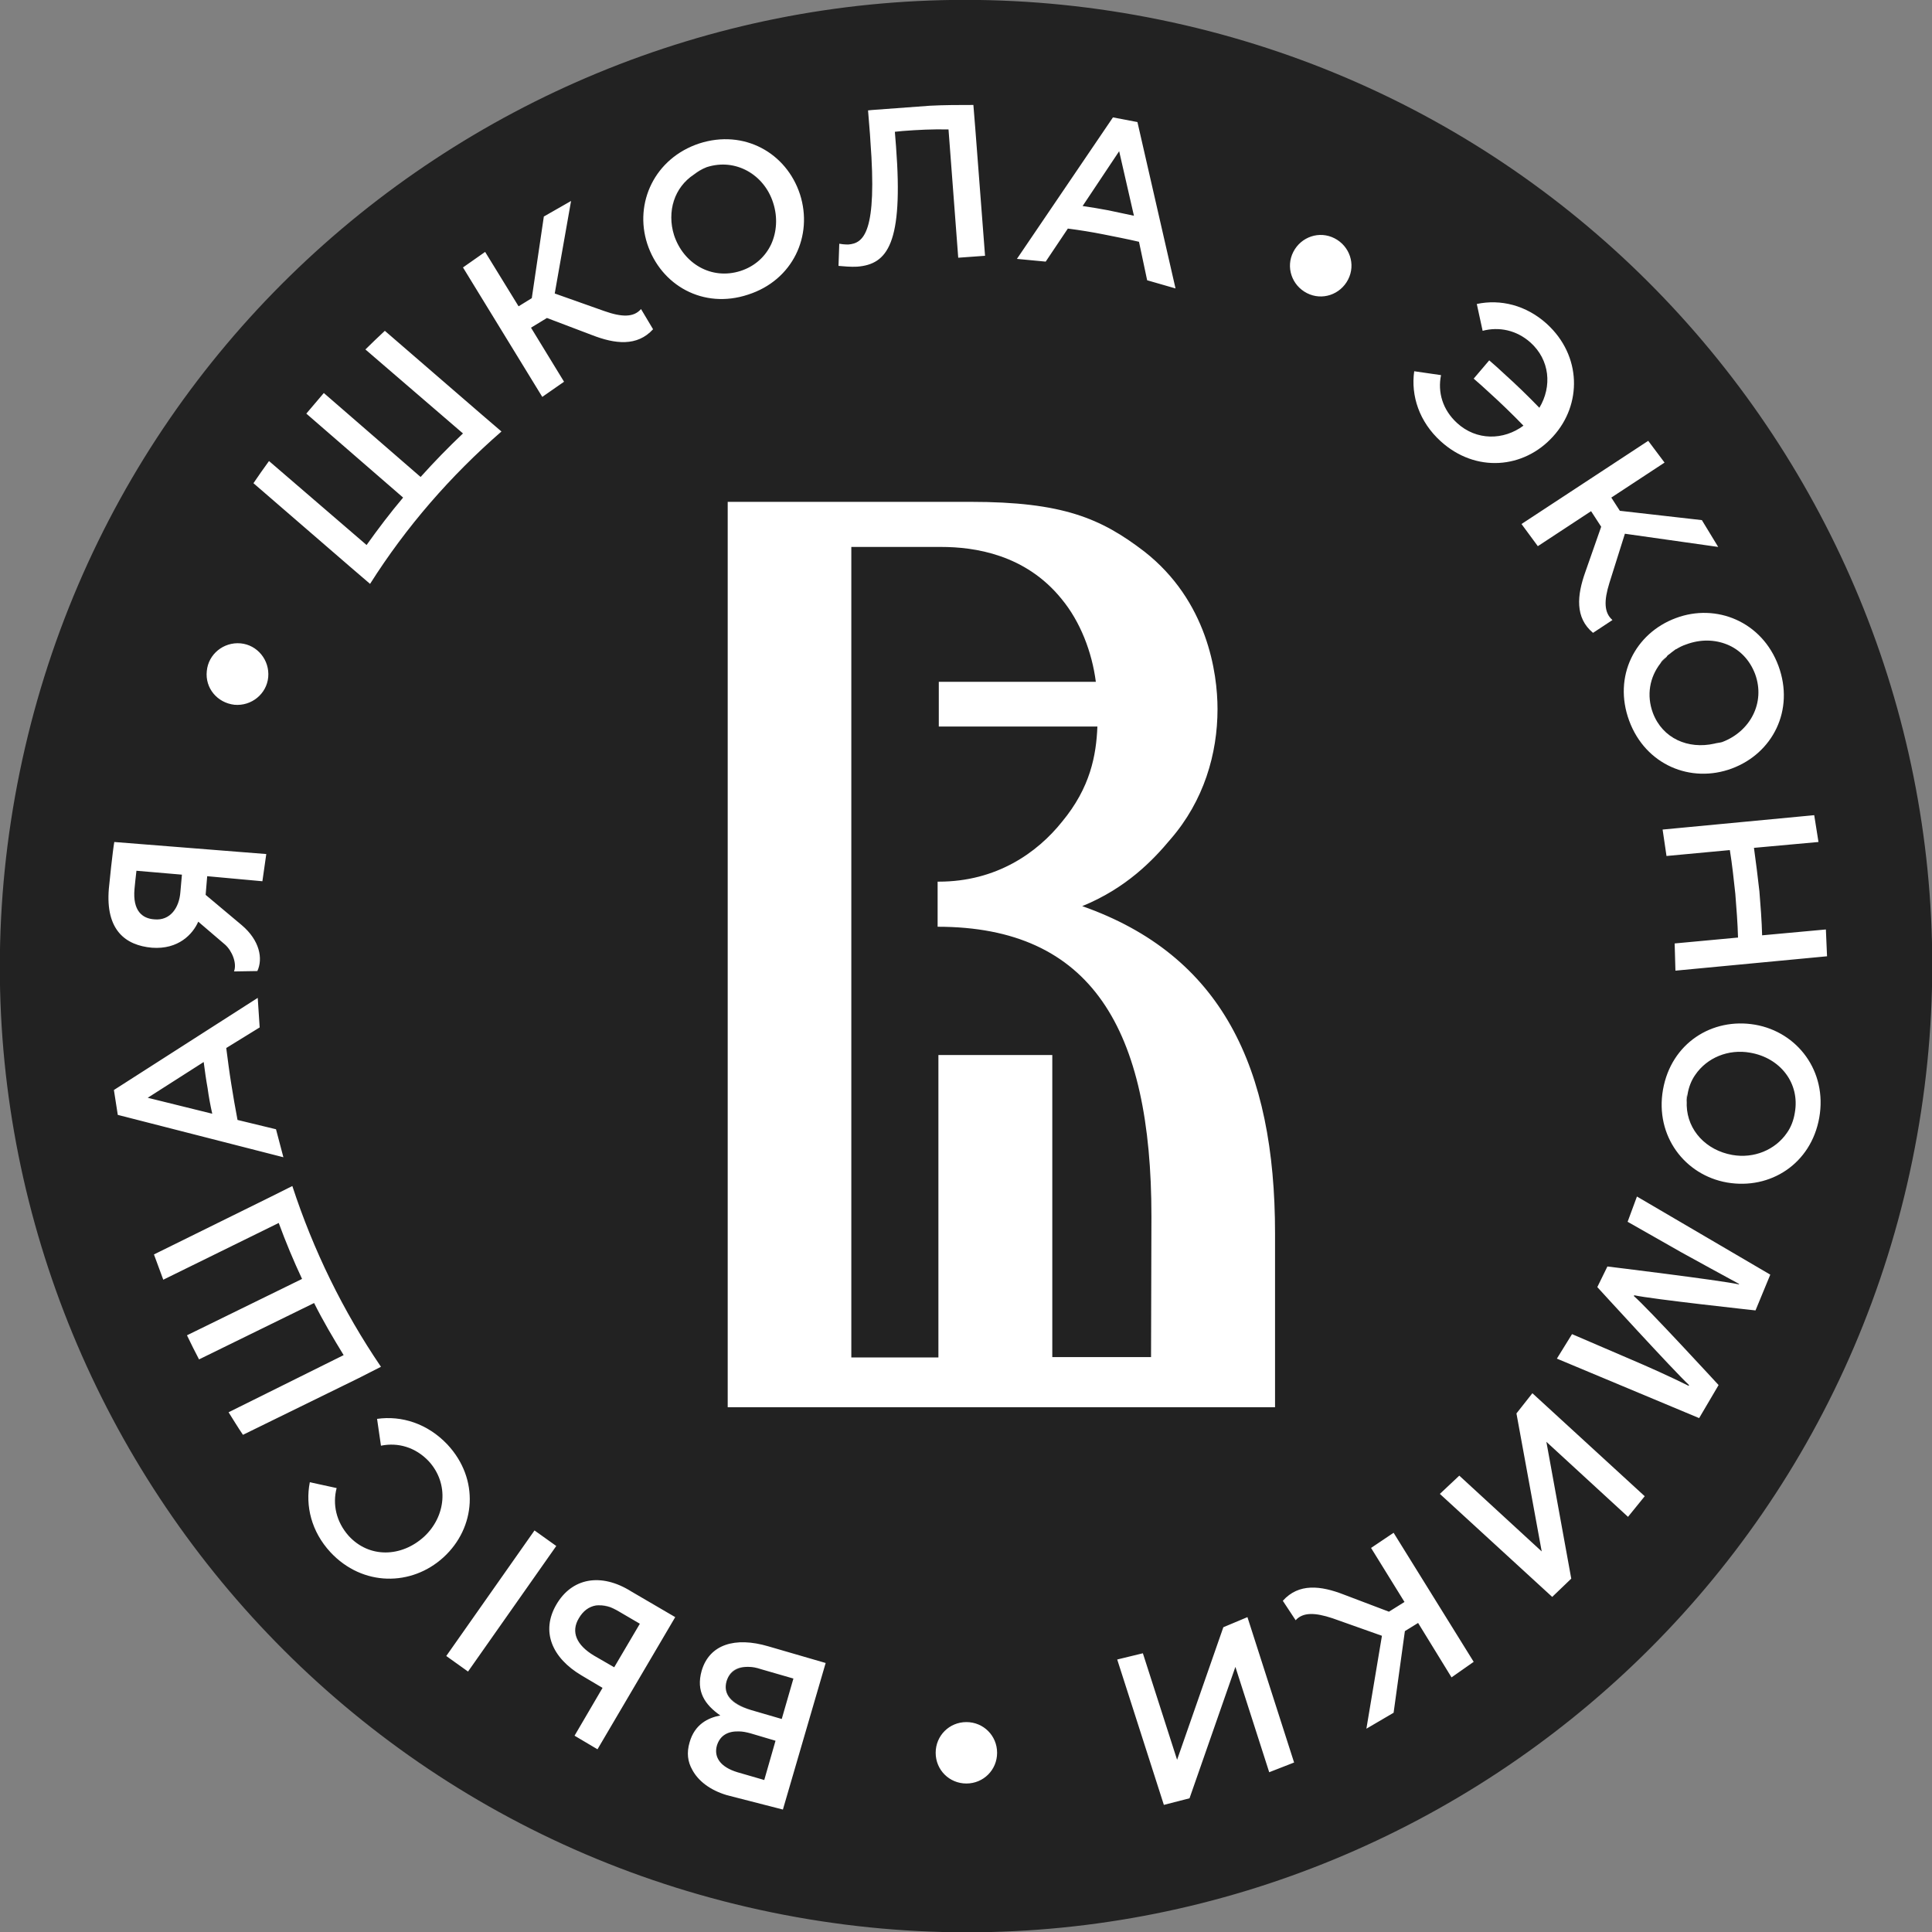 <?xml version="1.0" encoding="UTF-8"?> <svg xmlns="http://www.w3.org/2000/svg" width="135" height="135" viewBox="0 0 135 135" fill="none"><rect x="0" y="0" width="135" height="135" fill="#808080" stroke="none"/> <g clip-path="url(#clip0_147_39)"> <path d="M133.626 81.081C141.123 44.563 117.596 8.881 81.078 1.384C44.559 -6.113 8.877 17.414 1.38 53.933C-6.116 90.452 17.41 126.133 53.929 133.63C90.448 141.127 126.13 117.6 133.626 81.081Z" fill="#222222"></path> <path d="M75.622 63.317C78.691 62.067 80.565 60.112 81.788 58.645C84.124 55.956 85.075 52.669 85.075 49.545C85.075 47.019 84.368 41.994 79.968 38.544C76.926 36.208 74.237 35.067 67.826 35.067H64.567C64.458 35.067 64.376 35.067 64.24 35.067H50.849V98.33H89.095V86.188C89.095 74.562 85.346 66.739 75.622 63.317ZM80.43 94.826H73.53V73.72H65.572V94.853H59.487V38.218H65.762C68.098 38.218 71.656 38.734 74.182 41.858C75.486 43.434 76.301 45.552 76.573 47.644H65.599V50.768H76.681C76.6 52.778 76.192 55.032 74.209 57.422C72.471 59.596 69.619 61.606 65.599 61.606C65.572 61.606 65.544 61.606 65.517 61.606V64.757C76.274 64.757 80.457 71.9 80.457 84.993L80.43 94.826ZM47.101 16.434C46.557 14.749 47.128 13.092 48.486 12.196C47.128 13.092 46.585 14.777 47.101 16.434C47.753 18.416 49.736 19.584 51.745 18.933C52.751 18.607 53.484 17.927 53.891 17.058C53.511 17.9 52.778 18.607 51.745 18.933C49.736 19.584 47.753 18.416 47.101 16.434ZM51.528 123.836C50.36 123.51 49.871 122.804 50.089 121.989C49.871 122.804 50.36 123.483 51.528 123.836ZM121.038 80.701C119.218 80.375 117.915 78.99 117.86 77.251C117.887 78.99 119.218 80.375 121.038 80.701ZM116.421 45.905C116.285 46.041 116.149 46.177 116.013 46.34C116.122 46.177 116.258 46.041 116.421 45.905ZM122.641 47.101C123.374 49.111 122.288 51.121 120.332 51.854C120.142 51.908 119.979 51.908 119.789 51.963C119.979 51.908 120.142 51.936 120.332 51.854C122.288 51.121 123.374 49.111 122.641 47.101ZM49.029 116.746C48.622 118.186 49.246 119.11 50.333 119.87C49.464 120.033 48.54 120.495 48.187 121.744C47.97 122.478 48.051 123.103 48.377 123.673C48.785 124.434 49.6 125.085 50.795 125.439L54.706 126.444L57.694 116.203L53.674 115.035C51.365 114.356 49.572 114.899 49.029 116.746ZM53.403 124.379L51.528 123.836C50.36 123.51 49.871 122.804 50.089 121.989C50.306 121.256 50.876 120.957 51.637 120.984C51.881 120.984 52.153 121.038 52.452 121.12L54.19 121.636L53.403 124.379ZM54.625 120.115L52.479 119.49C51.039 119.082 50.523 118.349 50.768 117.48C50.985 116.774 51.528 116.42 52.316 116.475C52.588 116.475 52.859 116.529 53.185 116.638L55.44 117.29L54.625 120.115ZM52.506 119.49C51.066 119.082 50.523 118.349 50.795 117.48C51.012 116.774 51.555 116.42 52.343 116.475C51.555 116.448 51.012 116.774 50.795 117.48C50.523 118.349 51.066 119.055 52.506 119.49ZM38.87 112.129C37.784 114.003 38.572 115.85 40.636 117.072L42.103 117.942L40.147 121.283L41.75 122.233L47.182 112.998L44.113 111.205C41.994 109.874 39.957 110.254 38.87 112.129ZM42.918 116.502L41.505 115.687C40.283 114.954 39.875 114.03 40.446 113.079C40.745 112.563 41.152 112.265 41.641 112.183C42.13 112.102 42.673 112.265 43.271 112.618L44.71 113.46L42.918 116.502ZM41.668 112.183C42.157 112.102 42.7 112.265 43.298 112.618C42.7 112.265 42.13 112.129 41.668 112.183ZM38.87 108.027L32.704 116.801L31.183 115.714L37.349 106.941L38.87 108.027ZM10.621 66.223C12.468 66.359 13.473 65.273 13.853 64.403L15.727 66.006C16.216 66.441 16.57 67.31 16.352 67.88L17.982 67.853C18.389 66.984 18.145 65.707 16.895 64.648L14.369 62.529L14.478 61.225L18.335 61.578L18.607 59.677L7.986 58.835C7.877 59.433 7.633 61.769 7.606 62.094C7.361 65.001 8.774 66.06 10.621 66.223ZM9.534 60.845L12.712 61.117L12.604 62.339C12.522 63.425 11.897 64.349 10.784 64.24C9.942 64.186 9.263 63.643 9.398 62.122C9.426 61.769 9.48 61.334 9.534 60.845ZM30.993 108.815C28.766 110.852 25.343 110.879 23.089 108.462C21.758 107.022 21.323 105.229 21.649 103.572L23.523 103.98C23.224 105.121 23.496 106.343 24.365 107.321C25.805 108.896 28.059 108.815 29.635 107.375C31.156 105.963 31.401 103.681 29.961 102.106C29.037 101.128 27.815 100.775 26.62 101.019L26.348 99.145C28.059 98.9 29.879 99.471 31.265 100.938C33.519 103.355 33.248 106.75 30.993 108.815ZM19.286 78.908L16.597 78.257C16.434 77.415 16.298 76.6 16.162 75.757C16.026 74.915 15.918 74.073 15.809 73.231L18.145 71.792L18.009 69.727L7.959 76.165L8.23 77.903L19.802 80.864L19.286 78.908ZM14.831 77.822L10.322 76.708L14.233 74.209C14.315 74.807 14.396 75.432 14.505 76.029C14.587 76.627 14.695 77.224 14.831 77.822ZM14.831 77.822C14.722 77.224 14.614 76.627 14.505 76.029C14.396 75.432 14.315 74.834 14.233 74.209C14.315 74.807 14.396 75.432 14.505 76.029C14.587 76.627 14.695 77.224 14.831 77.822ZM25.072 96.293L16.977 100.259C16.624 99.742 16.298 99.199 15.972 98.683L24.012 94.69C23.279 93.495 22.573 92.3 21.948 91.05L13.908 94.989C13.609 94.418 13.337 93.875 13.065 93.305L21.106 89.366C20.508 88.09 19.965 86.786 19.476 85.455L11.409 89.421C11.191 88.823 10.974 88.252 10.757 87.655L18.851 83.662L20.427 82.874C21.893 87.356 23.958 91.594 26.62 95.505L25.072 96.293ZM117.1 43.189C114.248 44.248 112.699 47.264 113.84 50.36C114.981 53.457 118.159 54.761 121.011 53.701C123.863 52.642 125.412 49.627 124.271 46.53C123.13 43.434 119.925 42.13 117.1 43.189ZM122.641 47.101C123.374 49.111 122.288 51.121 120.332 51.854C120.142 51.908 119.979 51.908 119.789 51.963C117.969 52.37 116.176 51.61 115.497 49.817C115.035 48.567 115.28 47.318 116.013 46.367C116.122 46.204 116.285 46.068 116.421 45.933C116.448 45.905 116.475 45.878 116.502 45.824C116.584 45.742 116.692 45.688 116.774 45.607C116.882 45.525 116.991 45.444 117.1 45.362C117.1 45.362 117.1 45.362 117.127 45.362C117.344 45.226 117.561 45.118 117.806 45.036C118.811 44.656 119.816 44.683 120.685 45.036C121.554 45.389 122.261 46.096 122.641 47.101ZM116.774 45.607C116.882 45.525 116.991 45.444 117.1 45.362C116.991 45.416 116.882 45.525 116.774 45.607ZM122.641 71.602C119.626 71.085 116.774 72.905 116.203 76.138C115.633 79.37 117.724 82.114 120.685 82.63C123.7 83.146 126.552 81.326 127.123 78.094C127.693 74.861 125.602 72.118 122.641 71.602ZM125.412 77.768C125.33 78.284 125.14 78.773 124.868 79.153C124.053 80.348 122.559 80.973 121.038 80.701C119.218 80.375 117.915 78.99 117.86 77.251C117.86 77.007 117.86 76.735 117.915 76.491C117.996 75.975 118.186 75.486 118.458 75.106C119.273 73.91 120.767 73.286 122.288 73.557C124.379 73.91 125.792 75.676 125.412 77.768ZM121.038 80.701C122.587 80.973 124.081 80.375 124.868 79.153C124.053 80.348 122.559 80.973 121.038 80.701ZM122.288 73.53C120.739 73.258 119.246 73.856 118.458 75.078C119.273 73.856 120.767 73.258 122.288 73.53ZM117.833 77.224C117.833 76.98 117.833 76.708 117.887 76.464C117.86 76.735 117.833 76.98 117.833 77.224ZM106.316 36.616L115.171 30.803L116.312 32.324L112.591 34.769L113.188 35.692L118.92 36.344L120.06 38.218L113.541 37.295L112.455 40.744C112.075 41.967 112.074 42.809 112.672 43.325L111.314 44.221C110.037 43.162 110.2 41.587 110.771 39.984L111.884 36.806L111.178 35.719L107.457 38.164L106.316 36.616ZM97.379 107.104L102.975 116.122L101.427 117.208L99.091 113.405L98.167 113.976L97.379 119.68L95.478 120.794L96.564 114.302L93.115 113.079C91.892 112.672 91.05 112.645 90.534 113.215L89.638 111.857C90.752 110.608 92.3 110.798 93.903 111.423L97.053 112.618L98.14 111.939L95.804 108.163L97.379 107.104ZM107.077 97.352L114.927 104.55L113.759 105.99L108.054 100.747L109.793 110.309L108.462 111.585L100.612 104.387L101.97 103.111L107.728 108.407L105.963 98.765L107.077 97.352ZM87.166 112.998L90.426 123.157L88.687 123.836L86.324 116.475L83.119 125.656L81.326 126.118L78.066 115.959L79.859 115.524L82.25 122.967L85.482 113.704L87.166 112.998ZM114.383 83.608L123.7 89.067L122.668 91.566C122.668 91.566 115.416 90.779 114.193 90.507L114.166 90.561C115.09 91.349 120.088 96.782 120.088 96.782L118.729 99.091L108.788 94.935L109.847 93.223L113.894 94.962C115.171 95.505 116.692 96.184 117.996 96.836L118.023 96.782C117.018 95.858 111.613 89.937 111.613 89.937L112.319 88.497C112.319 88.497 120.142 89.448 121.5 89.746L121.527 89.719C120.278 89.04 118.784 88.225 117.507 87.519L113.731 85.373L114.383 83.608ZM116.176 57.966L126.77 56.961L127.068 58.835L122.587 59.242H122.559C122.695 60.248 122.831 61.28 122.94 62.285C123.021 63.29 123.103 64.322 123.13 65.354H123.157L127.585 64.947L127.666 66.821L117.072 67.826L117.018 65.924L121.391 65.517H121.446C121.419 64.485 121.337 63.48 121.256 62.448C121.147 61.443 121.038 60.41 120.875 59.405H120.821L116.448 59.813L116.176 57.966ZM100.666 30.83C99.172 29.472 98.575 27.652 98.819 25.941L100.693 26.212C100.449 27.407 100.802 28.63 101.807 29.553C103.165 30.803 105.066 30.776 106.452 29.743C105.664 28.929 104.849 28.141 104.007 27.38C103.681 27.081 103.328 26.756 102.975 26.457L104.061 25.18C104.415 25.479 104.768 25.805 105.121 26.131C105.963 26.891 106.778 27.679 107.565 28.494C108.462 27 108.299 25.153 106.941 23.931C105.963 23.061 104.74 22.817 103.6 23.116L103.192 21.241C104.849 20.888 106.642 21.323 108.082 22.627C110.526 24.854 110.553 28.277 108.516 30.504C106.479 32.758 103.111 33.057 100.666 30.83ZM52.262 20.59C55.413 19.584 56.825 16.461 55.901 13.582C54.951 10.675 51.99 9.018 48.866 10.023C45.742 11.055 44.303 14.179 45.226 17.031C46.177 19.938 49.138 21.622 52.262 20.59ZM48.486 12.196C48.758 12.006 49.029 11.816 49.382 11.68C51.42 11.028 53.375 12.196 54.027 14.179C54.353 15.184 54.299 16.216 53.891 17.058C53.511 17.9 52.778 18.607 51.745 18.933C49.708 19.584 47.753 18.416 47.101 16.434C46.557 14.777 47.128 13.092 48.486 12.196ZM49.382 11.68C49.029 11.789 48.785 12.006 48.486 12.169C48.758 12.006 49.029 11.789 49.382 11.68C51.42 11.028 53.403 12.196 54.027 14.179C54.353 15.184 54.299 16.216 53.891 17.058C54.272 16.216 54.353 15.184 54.027 14.179C53.375 12.196 51.392 11.028 49.382 11.68ZM37.892 27.733L32.351 18.688L33.899 17.602L36.236 21.404L37.159 20.834L38.001 15.13L39.903 14.043L38.762 20.508L42.211 21.73C43.434 22.165 44.276 22.192 44.792 21.595L45.634 23.007C44.52 24.229 42.972 24.039 41.369 23.415L38.218 22.219L37.105 22.898L39.413 26.674L37.892 27.733ZM24.528 39.658L17.71 33.764C18.063 33.248 18.417 32.731 18.797 32.215L25.615 38.083C26.43 36.942 27.272 35.828 28.168 34.769L21.404 28.901C21.812 28.413 22.219 27.951 22.627 27.462L29.39 33.329C30.341 32.27 31.319 31.265 32.351 30.287L25.533 24.419C25.968 23.985 26.43 23.55 26.891 23.116L33.709 29.01L35.04 30.151C31.482 33.248 28.385 36.806 25.859 40.799L24.528 39.658ZM74.617 15.972C75.459 16.081 76.301 16.216 77.116 16.379C77.931 16.542 78.773 16.705 79.588 16.895L80.158 19.584L82.141 20.155L79.479 8.529L77.768 8.203L71.058 18.09L73.069 18.281L74.617 15.972ZM78.202 10.566L79.234 15.075C78.637 14.94 78.039 14.831 77.442 14.695C76.844 14.586 76.246 14.478 75.649 14.396L78.202 10.566ZM59.894 18.634C59.487 18.661 58.889 18.607 58.591 18.579L58.645 17.031C58.781 17.058 59.025 17.085 59.27 17.085C60.356 17.004 61.307 16.243 60.818 9.833L60.791 9.398L60.655 7.714C60.736 7.714 60.845 7.687 60.927 7.687L64.974 7.388C65.979 7.334 67.011 7.334 68.016 7.334L68.152 9.018L68.831 17.873L66.957 18.009L66.278 9.045C65.191 9.018 64.132 9.072 63.072 9.154C62.882 9.181 62.719 9.181 62.529 9.208L62.611 10.24C63.127 17.031 62.013 18.471 59.894 18.634ZM69.673 122.478C69.673 123.673 68.722 124.624 67.527 124.624C66.332 124.624 65.381 123.673 65.381 122.478C65.381 121.283 66.332 120.332 67.527 120.332C68.722 120.332 69.673 121.283 69.673 122.478ZM14.451 46.883C14.559 45.715 15.619 44.846 16.814 44.955C17.982 45.063 18.851 46.123 18.742 47.318C18.634 48.486 17.575 49.355 16.379 49.246C15.184 49.111 14.315 48.078 14.451 46.883ZM90.371 17.602C90.915 16.542 92.191 16.108 93.251 16.651C94.31 17.194 94.745 18.471 94.201 19.53C93.658 20.59 92.381 21.024 91.322 20.481C90.263 19.938 89.828 18.661 90.371 17.602Z" fill="white"></path> </g> <defs> <clipPath id="clip0_147_39"> <rect width="135" height="135" fill="white"></rect> </clipPath> </defs> </svg> 
